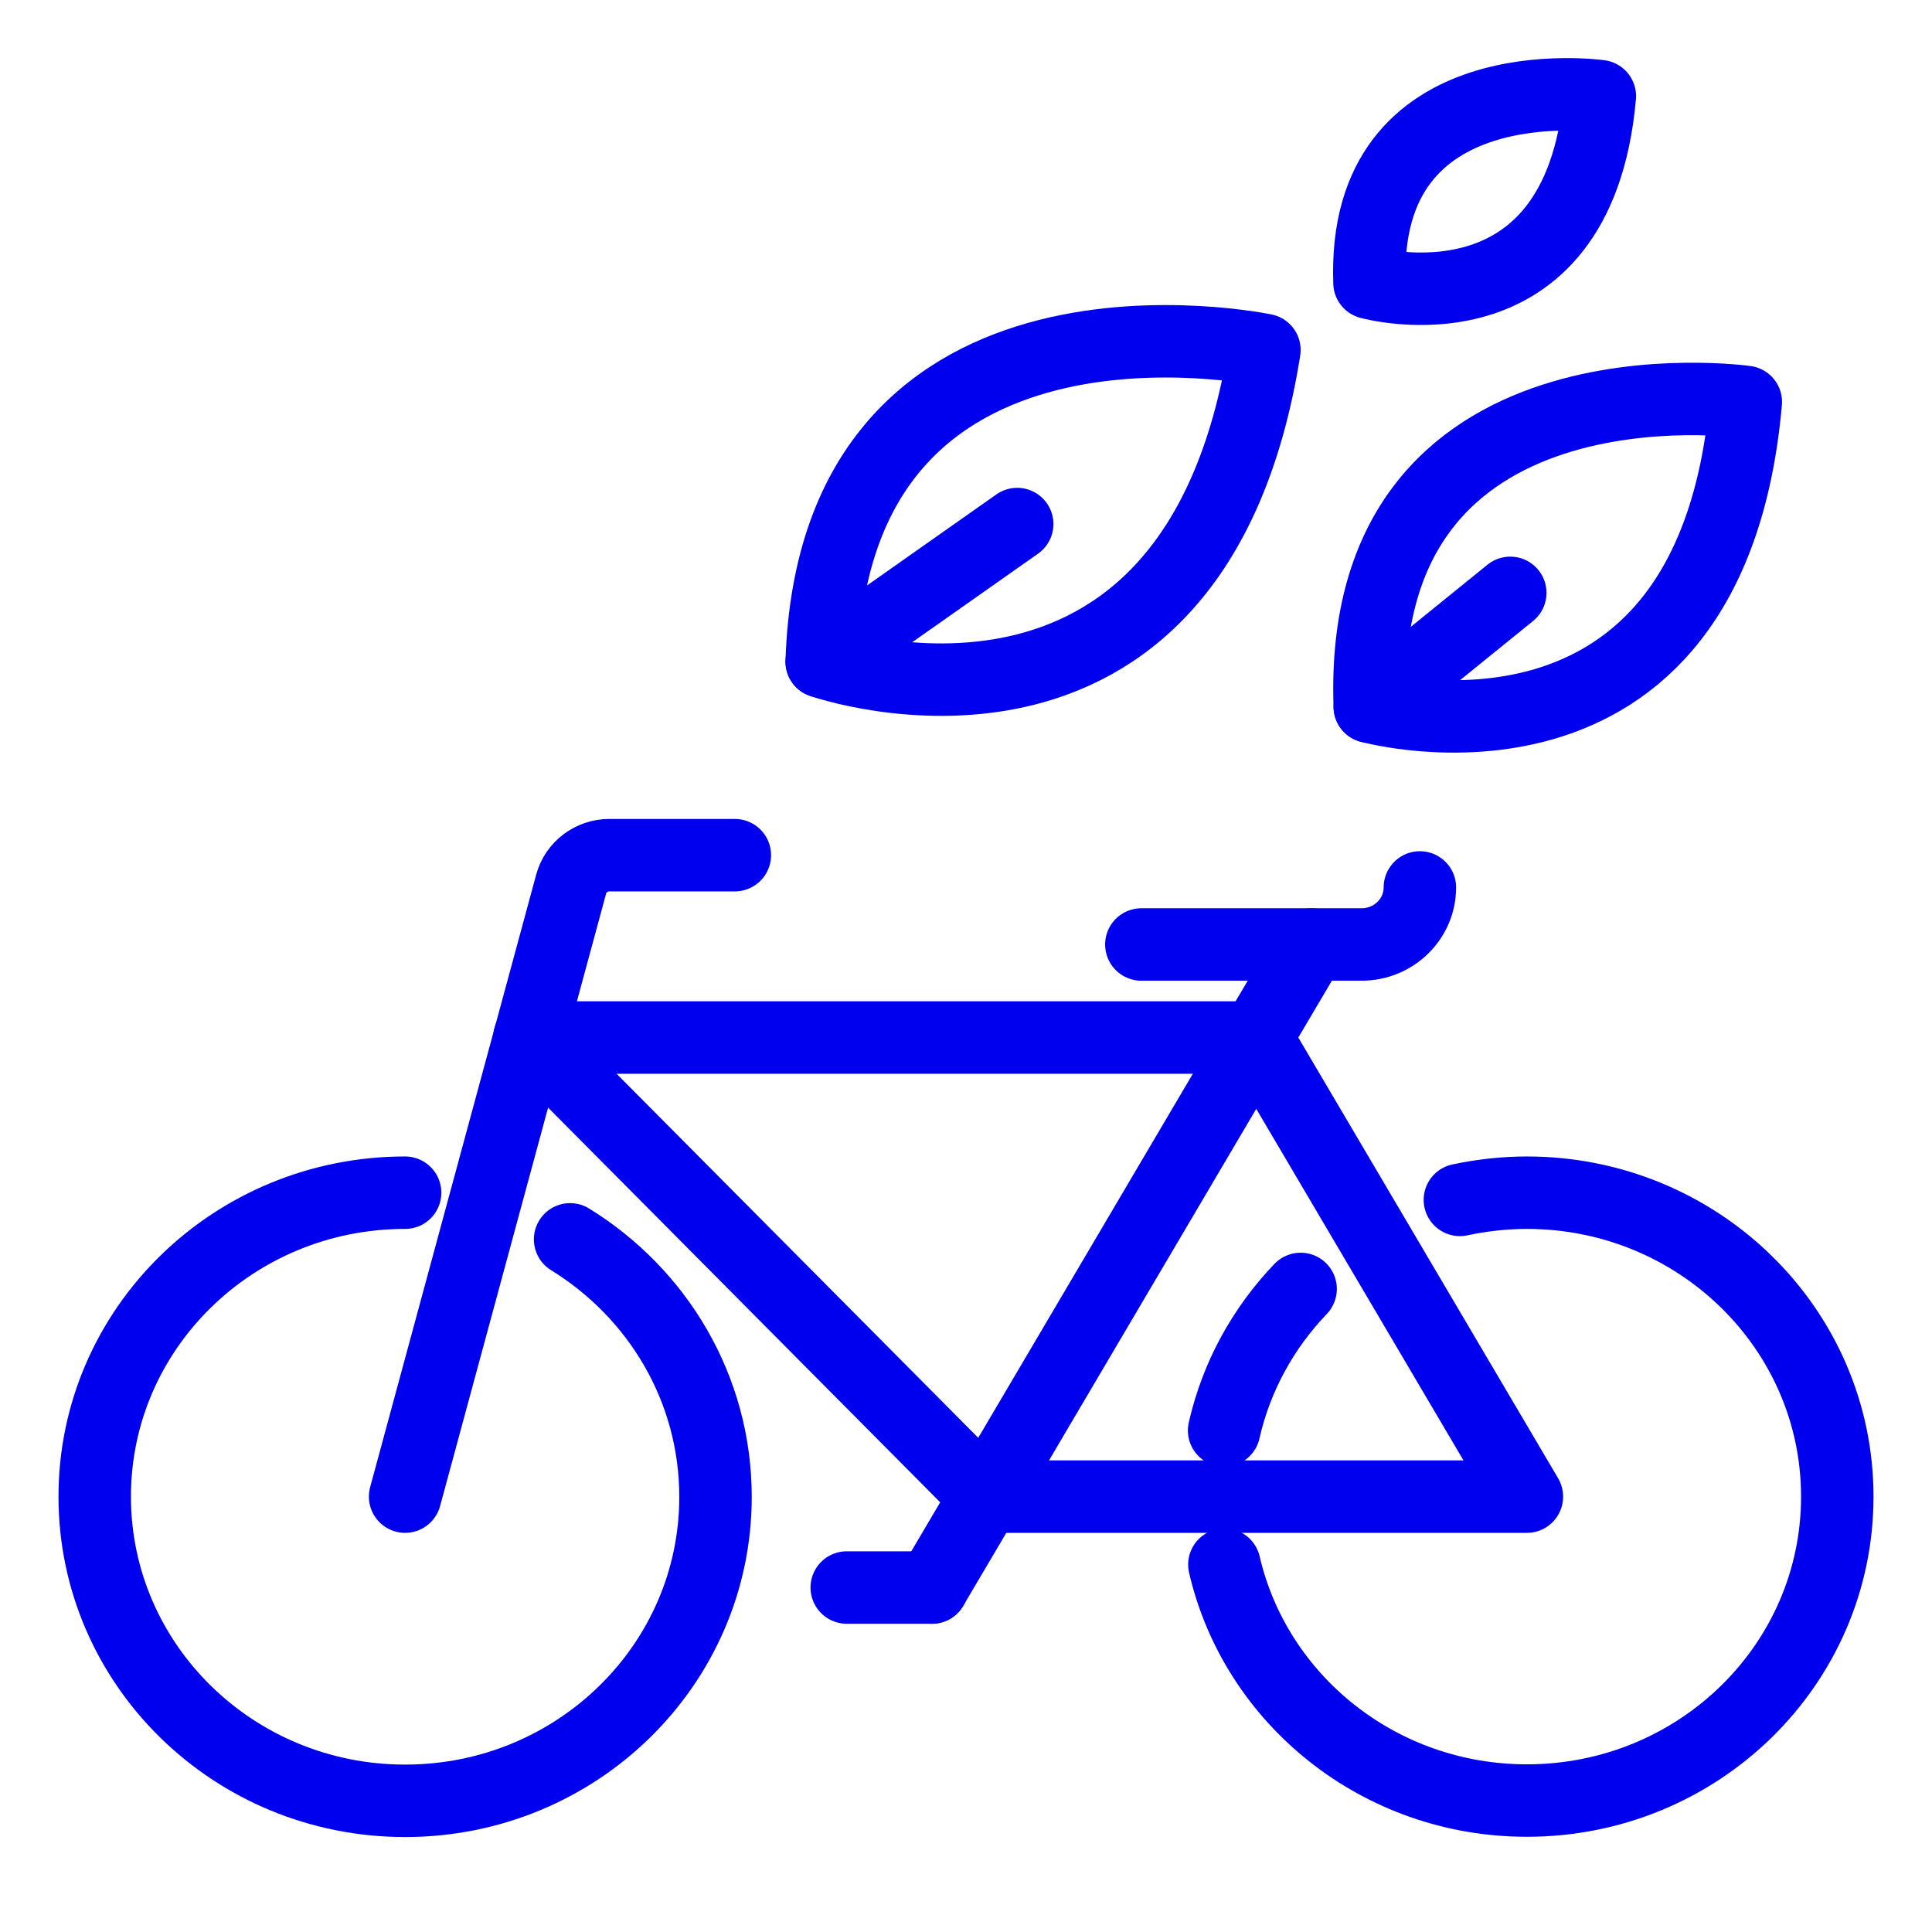 <?xml version="1.0" encoding="UTF-8"?>
<svg xmlns="http://www.w3.org/2000/svg" width="80" height="80" viewBox="0 0 80 80" fill="none">
  <path d="M34.025 27.397C34.025 27.397 49.448 32.806 52.357 14.492C52.357 14.492 34.566 10.749 34.025 27.397Z" stroke="#0000EE" stroke-width="3" stroke-linecap="round" stroke-linejoin="round"></path>
  <path d="M56.72 29.262C56.72 29.262 70.824 33.17 72.29 16.644C72.29 16.644 56.167 14.37 56.72 29.262Z" stroke="#0000EE" stroke-width="3" stroke-linecap="round" stroke-linejoin="round"></path>
  <path d="M56.708 11.71C56.708 11.71 65.344 14.105 66.246 3.982C66.246 3.982 56.37 2.591 56.708 11.71Z" stroke="#0000EE" stroke-width="3" stroke-linecap="round" stroke-linejoin="round"></path>
  <path d="M23.607 51.319C27.226 53.549 29.628 57.49 29.628 61.983C29.628 68.927 23.878 74.568 16.775 74.568C9.672 74.568 3.922 68.927 3.922 61.972C3.922 55.017 9.672 49.387 16.775 49.387" stroke="#0000EE" stroke-width="3" stroke-linecap="round" stroke-linejoin="round"></path>
  <path d="M50.688 59.234C51.195 56.993 52.312 54.984 53.856 53.372" stroke="#0000EE" stroke-width="3" stroke-linecap="round" stroke-linejoin="round"></path>
  <path d="M60.451 49.685C61.342 49.497 62.267 49.387 63.225 49.387C70.316 49.387 76.078 55.017 76.078 61.972C76.078 68.927 70.328 74.557 63.225 74.557C57.114 74.557 51.996 70.384 50.699 64.787" stroke="#0000EE" stroke-width="3" stroke-linecap="round" stroke-linejoin="round"></path>
  <path d="M16.775 61.972L23.652 36.603C23.844 35.897 24.498 35.411 25.231 35.411H30.428" stroke="#0000EE" stroke-width="3" stroke-linecap="round" stroke-linejoin="round"></path>
  <path d="M21.927 42.962H52.018" stroke="#0000EE" stroke-width="3" stroke-linecap="round" stroke-linejoin="round"></path>
  <path d="M21.927 42.962L40.812 61.972" stroke="#0000EE" stroke-width="3" stroke-linecap="round" stroke-linejoin="round"></path>
  <path d="M52.019 42.962L40.812 61.972H63.225L52.019 42.962Z" stroke="#0000EE" stroke-width="3" stroke-linecap="round" stroke-linejoin="round"></path>
  <path d="M52.018 42.962L54.295 39.109" stroke="#0000EE" stroke-width="3" stroke-linecap="round" stroke-linejoin="round"></path>
  <path d="M47.261 39.109H56.382C57.712 39.109 58.794 38.05 58.794 36.747" stroke="#0000EE" stroke-width="3" stroke-linecap="round" stroke-linejoin="round"></path>
  <path d="M40.812 61.972L38.591 65.736" stroke="#0000EE" stroke-width="3" stroke-linecap="round" stroke-linejoin="round"></path>
  <path d="M38.591 65.736H35.062" stroke="#0000EE" stroke-width="3" stroke-linecap="round" stroke-linejoin="round"></path>
  <path d="M62.537 24.549L56.72 29.262" stroke="#0000EE" stroke-width="3" stroke-linecap="round" stroke-linejoin="round"></path>
  <path d="M42.12 21.7L34.025 27.397" stroke="#0000EE" stroke-width="3" stroke-linecap="round" stroke-linejoin="round"></path>
</svg>

